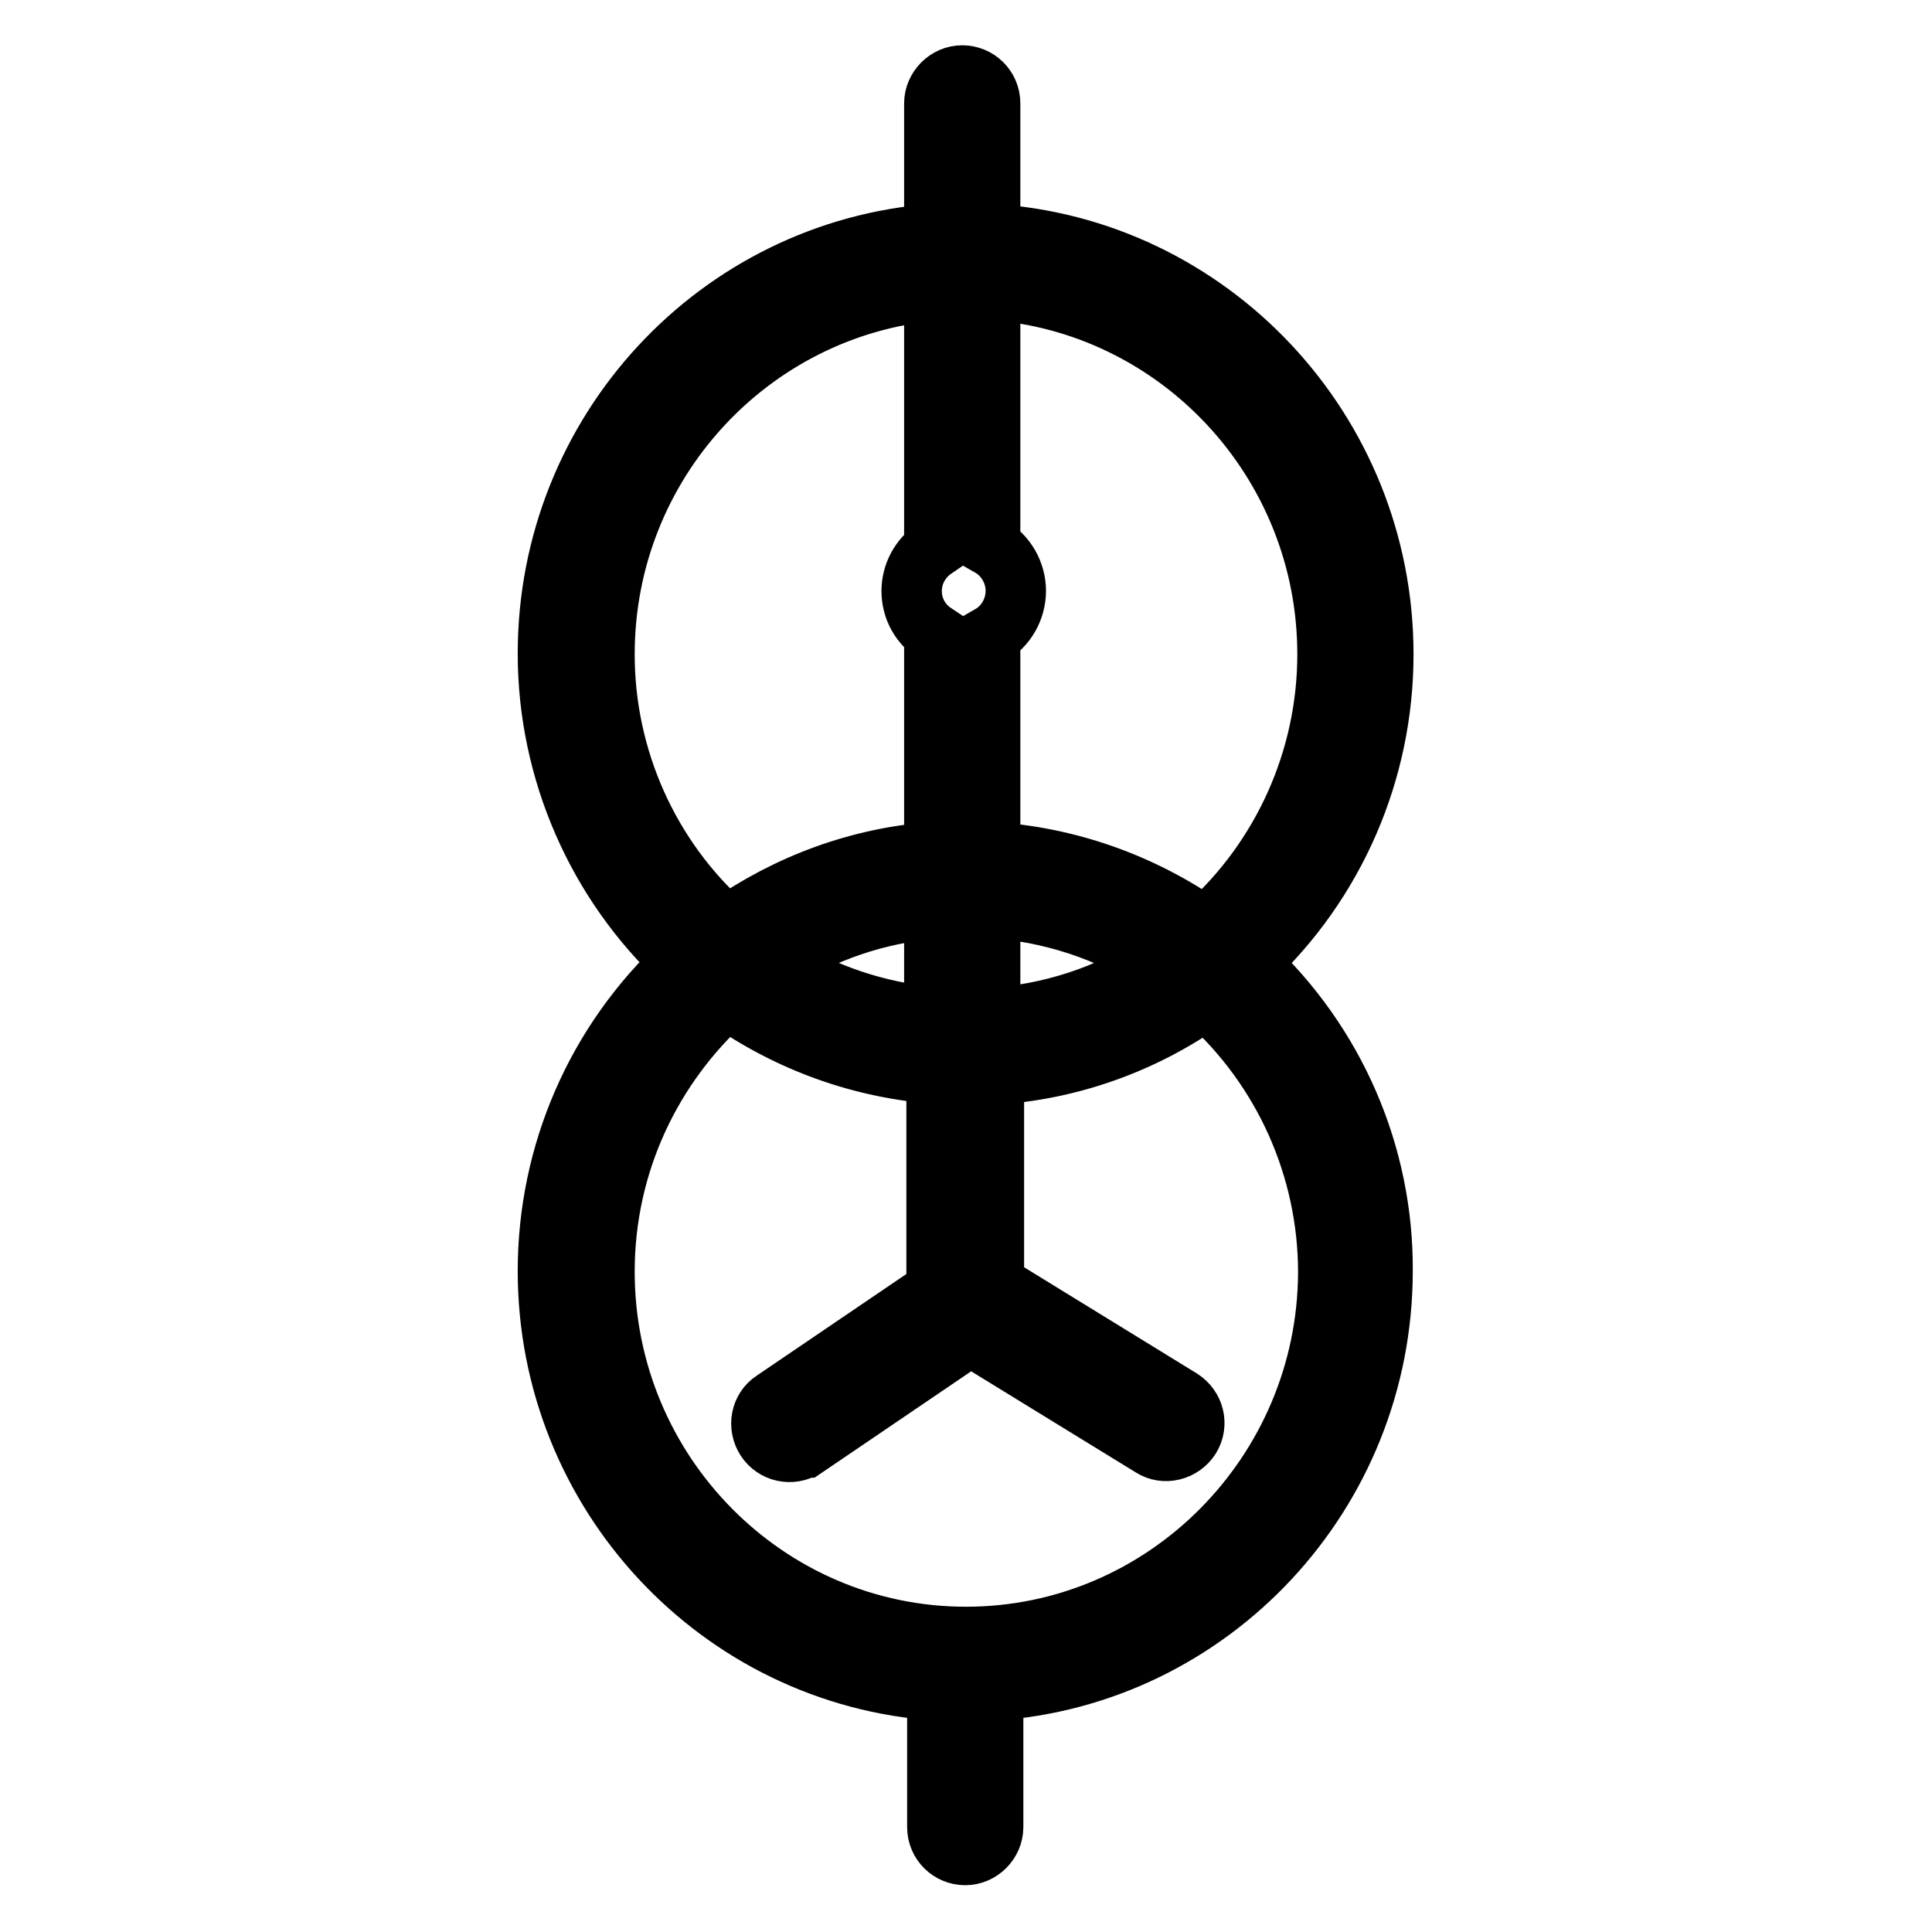 <?xml version="1.0" encoding="utf-8"?>
<!-- Svg Vector Icons : http://www.onlinewebfonts.com/icon -->
<!DOCTYPE svg PUBLIC "-//W3C//DTD SVG 1.1//EN" "http://www.w3.org/Graphics/SVG/1.1/DTD/svg11.dtd">
<svg version="1.1" xmlns="http://www.w3.org/2000/svg" xmlns:xlink="http://www.w3.org/1999/xlink" x="0px" y="0px" viewBox="0 0 256 256" enable-background="new 0 0 256 256" xml:space="preserve">
<g> <path stroke-width="8" fill-opacity="0" stroke="#000000"  d="M165.5,127.6c11.4-10.6,17.8-25.4,17.8-40.9c0-29.7-23.1-54-52.1-55.7V13.7c0-2.1-1.7-3.7-3.7-3.7 c-2,0-3.7,1.7-3.7,3.7V31c-28.6,2.1-51.2,26.2-51.2,55.6c0,15.5,6.5,30.4,17.8,40.9c-11.4,10.6-17.8,25.4-17.8,40.9 c0,29.5,22.8,53.7,51.6,55.6v18.1c0,2.1,1.7,3.7,3.7,3.7c2,0,3.7-1.7,3.7-3.7v-18.1c28.8-1.9,51.6-26.1,51.6-55.6 C183.3,153,176.9,138.2,165.5,127.6z M175.9,86.7c0,13.8-5.9,27-16.2,36.2c-8.4-5.9-18.3-9.4-28.5-10V84.2c2.1-1.2,3.4-3.5,3.4-5.9 c0-2.4-1.3-4.7-3.4-5.9v-34C156.1,40.1,175.9,61.1,175.9,86.7z M123.8,134.8c-7.6-0.7-14.8-3.1-21.2-7.2c6.4-4.1,13.7-6.6,21.2-7.2 V134.8z M131.2,120.3c7.9,0.5,15.6,3,22.3,7.3c-6.7,4.3-14.3,6.8-22.3,7.3V120.3z M80.1,86.7c0-25.3,19.3-46,43.7-48.2v34.2 c-1.9,1.3-3,3.4-3,5.6c0,2.4,1.2,4.4,3,5.6v29c-9.9,0.7-19.4,4.2-27.5,9.9C86,113.7,80.1,100.5,80.1,86.7z M128,216.9 c-26.4,0-47.9-21.7-47.9-48.4c0-14.4,6.3-27.3,16.2-36.2c8.2,5.8,17.9,9.3,28,10c-0.1,0.3-0.2,0.5-0.2,0.8v27.4 c0,0.1,0.1,0.3,0.1,0.4c-0.1,0-0.1,0-0.2,0.1l-21.5,14.6c-1.7,1.1-2.1,3.4-1,5.1c1.1,1.7,3.4,2.2,5.1,1.1c0,0,0,0,0.1,0l21.5-14.6 c0.1-0.1,0.2-0.2,0.3-0.3l24.1,14.8c1.7,1.1,4,0.5,5.1-1.2c1.1-1.8,0.5-4-1.2-5.1l-24.4-15c-0.1-0.1-0.3-0.1-0.4-0.1v-27.1 c0-0.3-0.1-0.6-0.2-0.8c10.2-0.6,20-4.1,28.3-10c10.3,9.2,16.2,22.4,16.2,36.2C175.9,195.2,154.4,216.9,128,216.9z"/></g>
</svg>